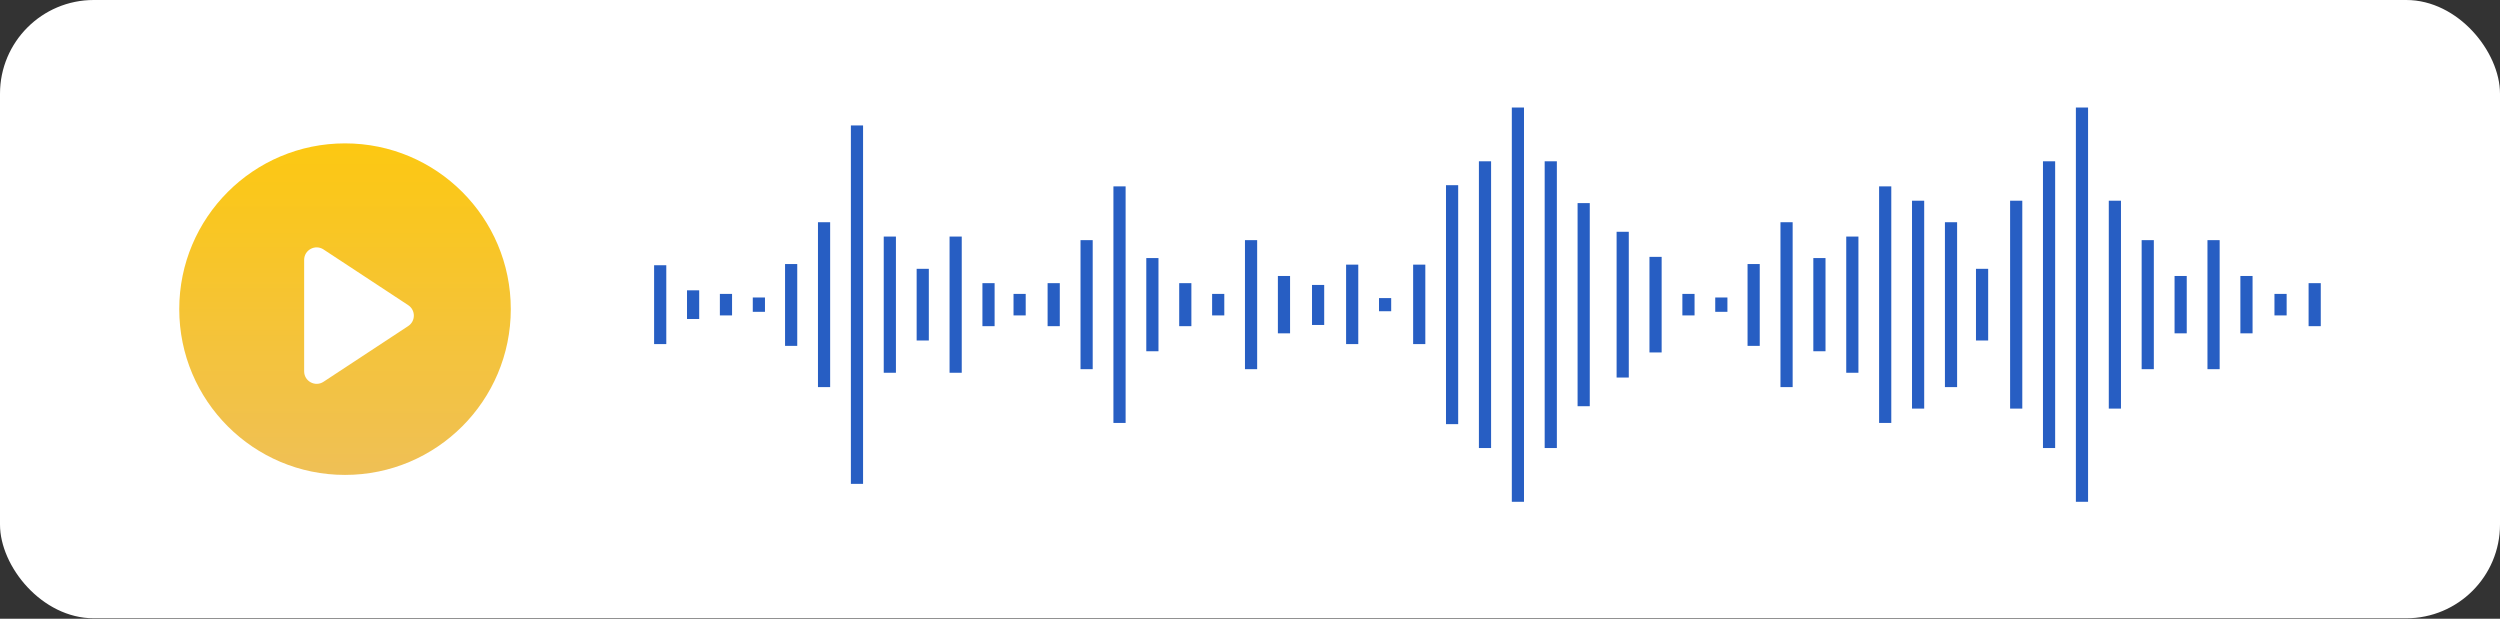 <svg xmlns="http://www.w3.org/2000/svg" width="400" height="99" viewBox="0 0 400 99" fill="none"><rect x="0" y="0" width="400" height="99" fill="#333333" stroke="none"/><rect width="400" height="98.925" rx="15" fill="white"></rect><path d="M106.606 42.438H104.656V55.054H106.606V42.438Z" fill="#275EC3"></path><path d="M111.871 46.451H109.922V51.039H111.871V46.451Z" fill="#275EC3"></path><path d="M117.129 47.025H115.18V50.466H117.129V47.025Z" fill="#275EC3"></path><path d="M164.113 47.025H162.164V50.466H164.113V47.025Z" fill="#275EC3"></path><path d="M122.395 47.599H120.445V49.892H122.395V47.599Z" fill="#275EC3"></path><path d="M127.559 42.246H125.609V55.34H127.559V42.246Z" fill="#275EC3"></path><path d="M132.824 35.556H130.875V61.936H132.824V35.556Z" fill="#275EC3"></path><path d="M138.09 20.071H136.141V77.419H138.09V20.071Z" fill="#275EC3"></path><path d="M143.348 37.85H141.398V59.642H143.348V37.85Z" fill="#275EC3"></path><path d="M148.613 43.011H146.664V54.48H148.613V43.011Z" fill="#275EC3"></path><path d="M153.879 37.85H151.93V59.642H153.879V37.85Z" fill="#275EC3"></path><path d="M159.137 45.305H157.188V52.186H159.137V45.305Z" fill="#275EC3"></path><path d="M169.567 45.305H167.617V52.186H169.567V45.305Z" fill="#275EC3"></path><path d="M174.832 38.423H172.883V59.068H174.832V38.423Z" fill="#275EC3"></path><path d="M211.871 45.591H209.922V51.995H211.871V45.591Z" fill="#275EC3"></path><path d="M217.324 42.342H215.375V55.054H217.324V42.342Z" fill="#275EC3"></path><path d="M222.59 47.694H220.641V49.797H222.59V47.694Z" fill="#275EC3"></path><path d="M180.098 29.82H178.148V67.67H180.098V29.82Z" fill="#275EC3"></path><path d="M185.356 41.29H183.406V56.2H185.356V41.29Z" fill="#275EC3"></path><path d="M190.621 45.305H188.672V52.186H190.621V45.305Z" fill="#275EC3"></path><path d="M195.887 47.025H193.938V50.466H195.887V47.025Z" fill="#275EC3"></path><path d="M228.051 42.342H226.102V55.054H228.051V42.342Z" fill="#275EC3"></path><path d="M233.309 29.63H231.359V67.862H233.309V29.63Z" fill="#275EC3"></path><path d="M238.574 25.807H236.625V71.685H238.574V25.807Z" fill="#275EC3"></path><path d="M243.84 17.204H241.891V80.287H243.84V17.204Z" fill="#275EC3"></path><path d="M249.098 25.807H247.148V71.685H249.098V25.807Z" fill="#275EC3"></path><path d="M254.363 32.497H252.414V64.994H254.363V32.497Z" fill="#275EC3"></path><path d="M201.145 38.423H199.195V59.068H201.145V38.423Z" fill="#275EC3"></path><path d="M206.41 44.157H204.461V53.333H206.41V44.157Z" fill="#275EC3"></path><path d="M260.606 37.085H258.656V60.406H260.606V37.085Z" fill="#275EC3"></path><path d="M265.863 41.099H263.914V56.391H265.863V41.099Z" fill="#275EC3"></path><path d="M271.129 47.025H269.18V50.466H271.129V47.025Z" fill="#275EC3"></path><path d="M318.106 43.011H316.156V54.48H318.106V43.011Z" fill="#275EC3"></path><path d="M276.387 47.599H274.438V49.892H276.387V47.599Z" fill="#275EC3"></path><path d="M281.559 42.246H279.609V55.34H281.559V42.246Z" fill="#275EC3"></path><path d="M286.824 35.556H284.875V61.936H286.824V35.556Z" fill="#275EC3"></path><path d="M292.082 41.29H290.133V56.2H292.082V41.29Z" fill="#275EC3"></path><path d="M297.348 37.85H295.398V59.642H297.348V37.85Z" fill="#275EC3"></path><path d="M302.606 29.82H300.656V67.67H302.606V29.82Z" fill="#275EC3"></path><path d="M307.871 32.114H305.922V65.376H307.871V32.114Z" fill="#275EC3"></path><path d="M313.137 35.556H311.188V61.936H313.137V35.556Z" fill="#275EC3"></path><path d="M323.567 32.114H321.617V65.376H323.567V32.114Z" fill="#275EC3"></path><path d="M328.824 25.807H326.875V71.685H328.824V25.807Z" fill="#275EC3"></path><path d="M365.863 47.025H363.914V50.466H365.863V47.025Z" fill="#275EC3"></path><path d="M371.324 45.305H369.375V52.186H371.324V45.305Z" fill="#275EC3"></path><path d="M334.09 17.204H332.141V80.287H334.09V17.204Z" fill="#275EC3"></path><path d="M339.356 32.114H337.406V65.376H339.356V32.114Z" fill="#275EC3"></path><path d="M344.613 38.423H342.664V59.068H344.613V38.423Z" fill="#275EC3"></path><path d="M349.879 44.157H347.93V53.333H349.879V44.157Z" fill="#275EC3"></path><path d="M355.145 38.423H353.195V59.068H355.145V38.423Z" fill="#275EC3"></path><path d="M360.41 44.157H358.461V53.333H360.41V44.157Z" fill="#275EC3"></path><circle cx="55.203" cy="49.463" r="26.523" fill="url(#paint0_linear_1904_862)"></circle><path d="M51.763 39.912C50.433 39.037 48.664 39.991 48.664 41.583V59.413C48.664 61.005 50.433 61.959 51.763 61.084L65.314 52.169C66.516 51.379 66.516 49.617 65.314 48.827L51.763 39.912Z" fill="white"></path><defs><linearGradient id="paint0_linear_1904_862" x1="55.203" y1="22.939" x2="55.203" y2="75.986" gradientUnits="userSpaceOnUse"><stop stop-color="#FCC812"></stop><stop offset="1" stop-color="#EFC056"></stop></linearGradient></defs></svg>